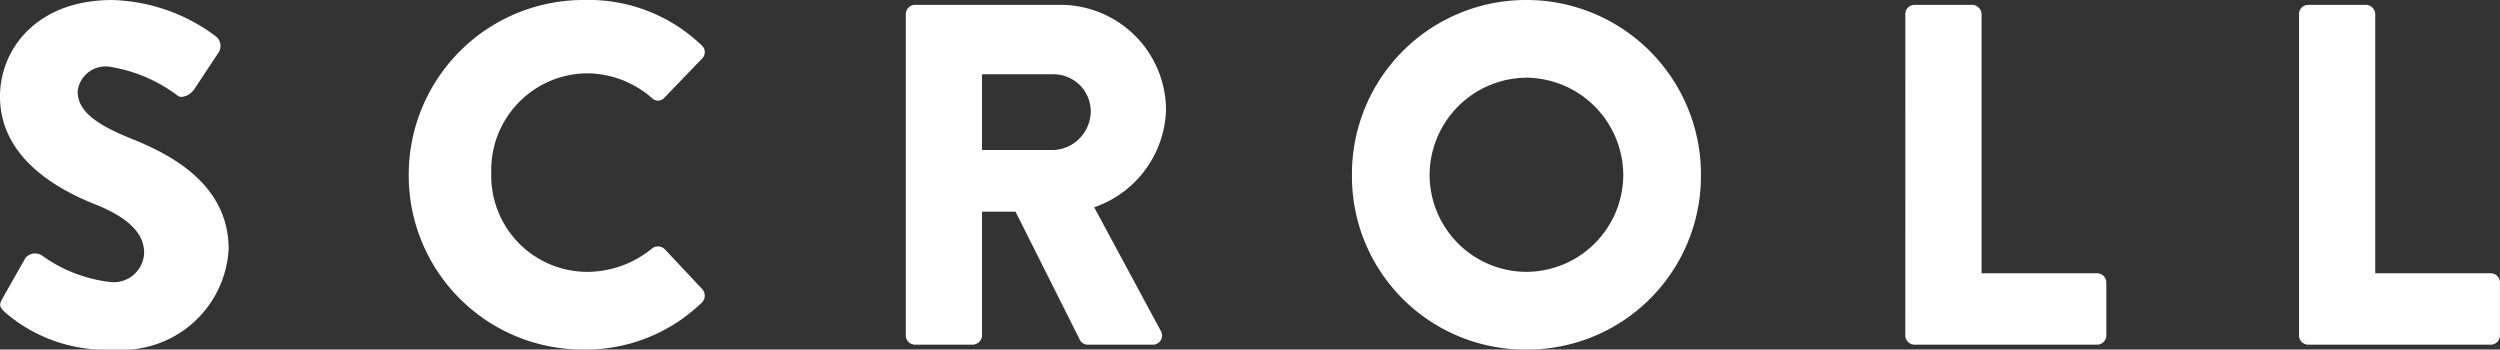 <svg xmlns="http://www.w3.org/2000/svg" xmlns:xlink="http://www.w3.org/1999/xlink" width="85.834" height="12" viewBox="0 0 85.834 12">
  <rect x="0" y="0" width="85.834" height="12" fill="#333333" stroke="none"/>
  <defs>
    <clipPath id="clip-path">
      <path id="パス_401" data-name="パス 401" d="M0-8.409H85.834v-12H0Z" transform="translate(0 20.409)" fill="#fff"/>
    </clipPath>
  </defs>
  <g id="グループ_674" data-name="グループ 674" transform="translate(0 20.409)">
    <g id="グループ_673" data-name="グループ 673" transform="translate(0 -20.409)" clip-path="url(#clip-path)">
      <g id="グループ_672" data-name="グループ 672" transform="translate(0 0)">
        <path id="パス_400" data-name="パス 400" d="M-.117-7.51a5.292,5.292,0,0,0,3.75,1.284,3.662,3.662,0,0,0,3.934-3.45c0-2.267-2.067-3.283-3.367-3.8-1.317-.533-1.817-1-1.817-1.617a.966.966,0,0,1,1.05-.85,5.224,5.224,0,0,1,2.383,1c.15.117.45-.033.567-.216l.85-1.284a.423.423,0,0,0-.1-.533,6.2,6.2,0,0,0-3.567-1.25C1-18.227-.283-16.56-.283-14.91c0,2,1.8,3.117,3.233,3.684,1.133.45,1.716.983,1.716,1.683a1.045,1.045,0,0,1-1.149,1A4.98,4.98,0,0,1,1.15-9.46a.43.43,0,0,0-.566.1L-.2-7.977c-.133.233-.083.3.083.467m13.867-4.7a5.975,5.975,0,0,0,6.017,5.984,5.719,5.719,0,0,0,4.05-1.617.333.333,0,0,0,.017-.45l-1.3-1.384a.33.33,0,0,0-.433-.016,3.529,3.529,0,0,1-2.234.8,3.3,3.3,0,0,1-3.283-3.383A3.321,3.321,0,0,1,19.85-15.71a3.406,3.406,0,0,1,2.25.85.291.291,0,0,0,.416,0l1.3-1.35a.31.31,0,0,0-.016-.467,5.6,5.6,0,0,0-4.034-1.55A6,6,0,0,0,13.75-12.21m17.067,5.5a.316.316,0,0,0,.317.316h1.983a.328.328,0,0,0,.317-.316v-4.25h1.15L36.8-6.543a.307.307,0,0,0,.266.15h2.217a.315.315,0,0,0,.283-.483L37.284-11.11a3.657,3.657,0,0,0,2.467-3.35,3.624,3.624,0,0,0-3.633-3.6H31.134a.316.316,0,0,0-.317.316Zm2.617-6.367v-2.6H35.9a1.277,1.277,0,0,1,1.266,1.267A1.336,1.336,0,0,1,35.9-13.077Zm12.7.867a5.947,5.947,0,0,0,5.983,5.984,5.961,5.961,0,0,0,6-5.984,5.99,5.99,0,0,0-6-6.017,5.975,5.975,0,0,0-5.983,6.017m2.666,0a3.354,3.354,0,0,1,3.317-3.35,3.357,3.357,0,0,1,3.333,3.35,3.34,3.34,0,0,1-3.333,3.317A3.336,3.336,0,0,1,48.8-12.21m16.333,5.5a.316.316,0,0,0,.317.316h6.267a.316.316,0,0,0,.317-.316V-8.527a.317.317,0,0,0-.317-.317H67.751v-8.9a.328.328,0,0,0-.317-.316H65.451a.316.316,0,0,0-.317.316Zm13.517,0a.316.316,0,0,0,.316.316h6.267a.316.316,0,0,0,.316-.316V-8.527a.316.316,0,0,0-.316-.317H81.268v-8.9a.328.328,0,0,0-.316-.316H78.967a.316.316,0,0,0-.316.316Z" transform="translate(0.283 18.227)" fill="#fff"/>
      </g>
    </g>
  </g>
</svg>
